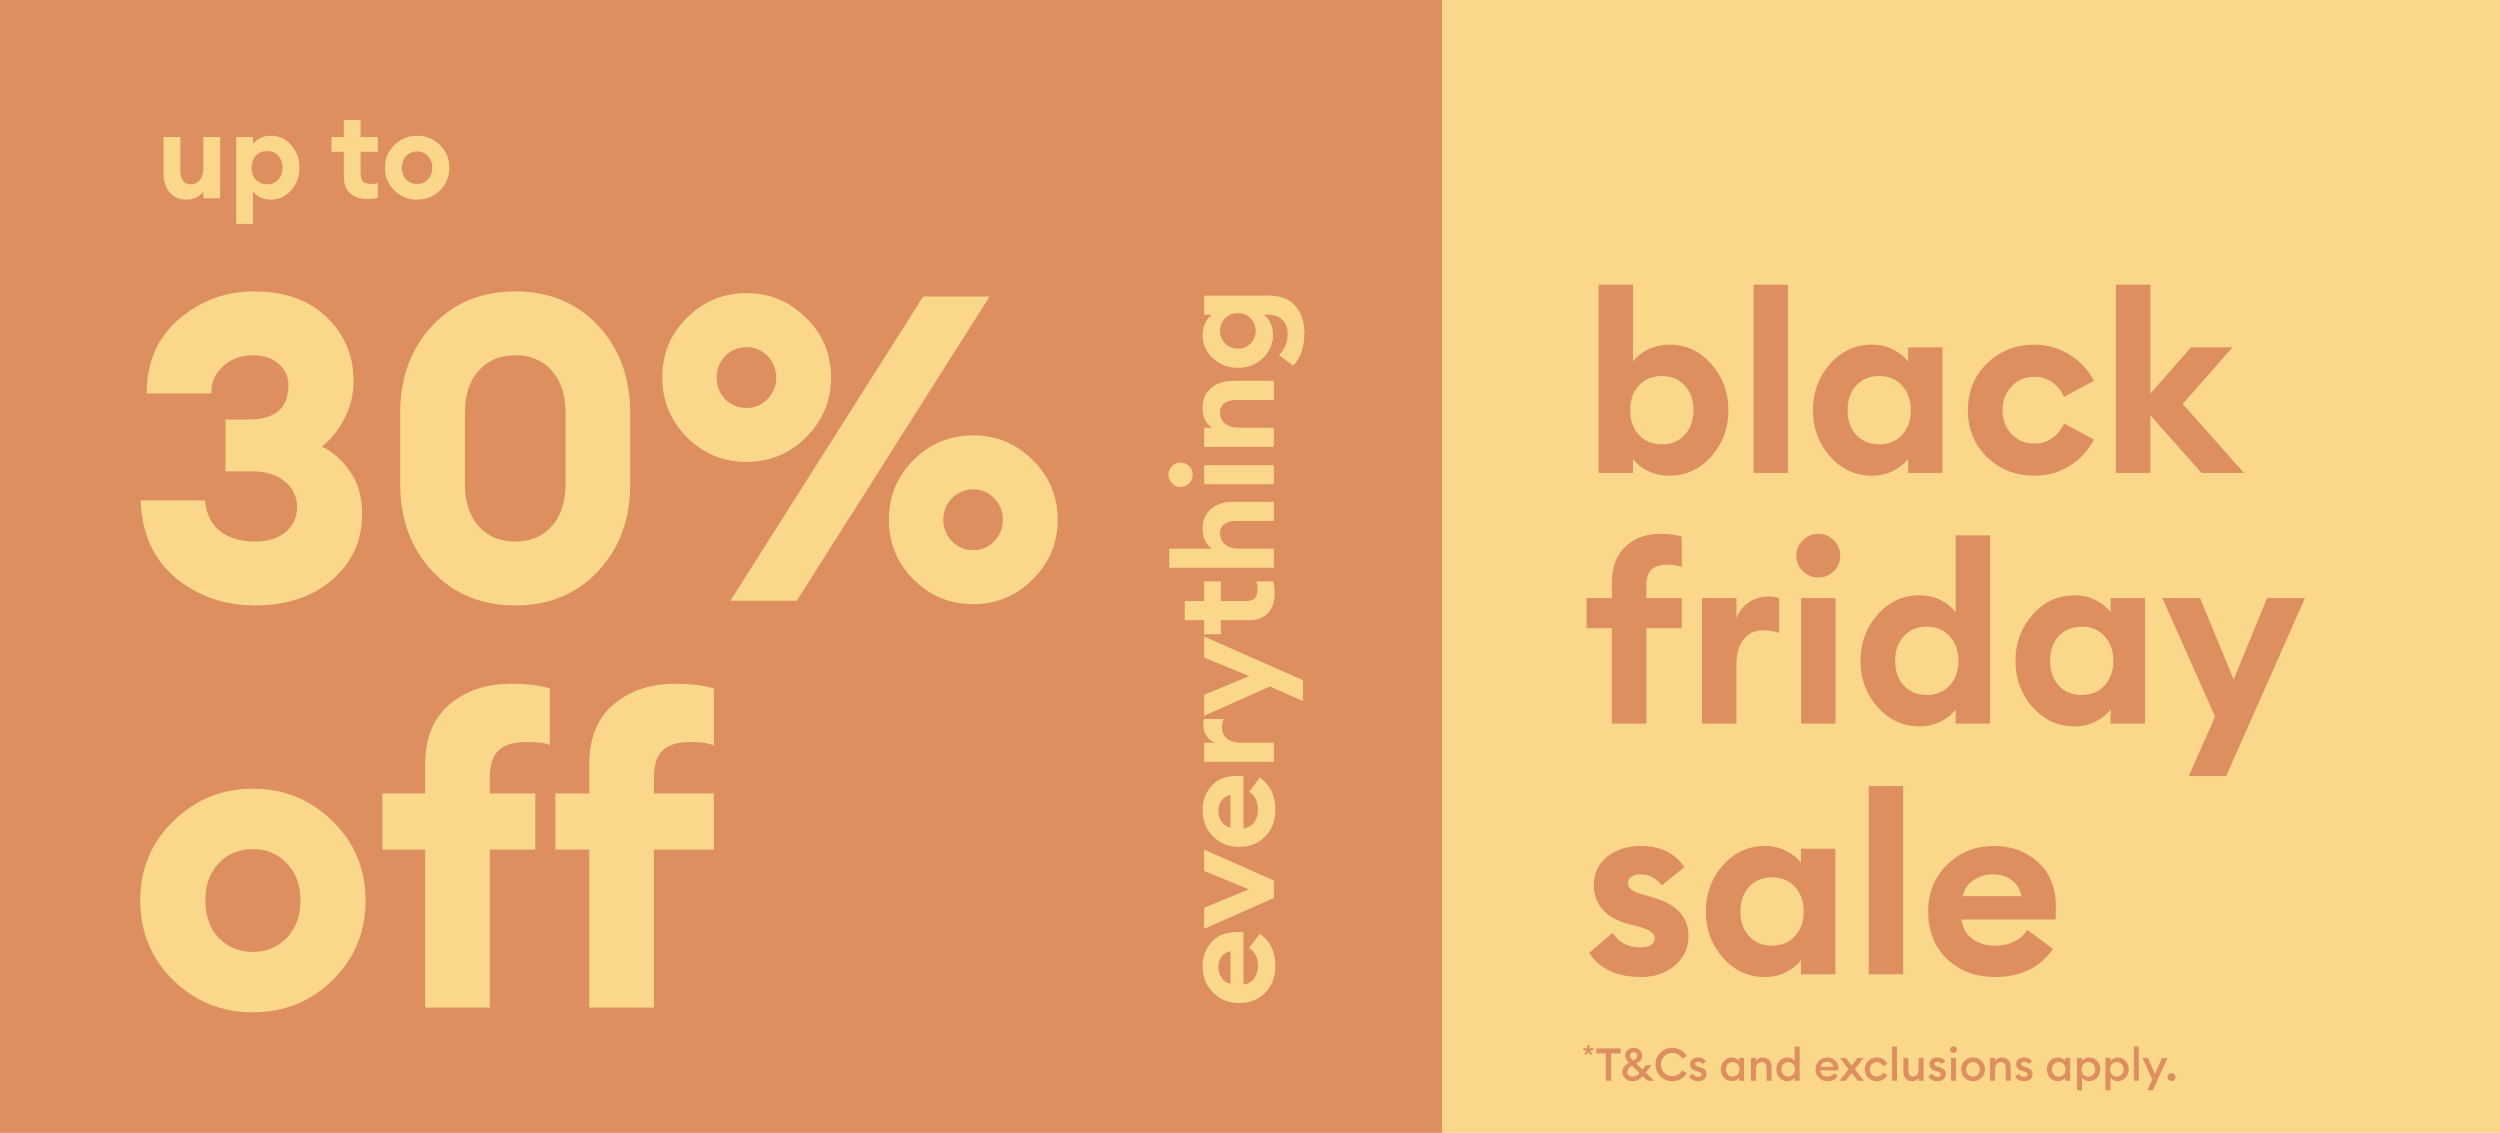 <svg xmlns="http://www.w3.org/2000/svg" fill="none" viewBox="0 0 768 348" height="348" width="768">
<rect fill="#FBD78B" height="348" width="768"></rect>
<rect fill="#DE8F60" height="348" width="443"></rect>
<path fill="#FBD78B" d="M78.348 185.986C68.961 185.986 60.845 183.179 54.002 177.564C47.159 171.861 43.562 163.921 43.211 153.744H62.951C63.39 157.956 64.969 161.114 67.689 163.22C70.408 165.325 73.962 166.378 78.348 166.378C82.208 166.378 85.279 165.457 87.56 163.614C89.929 161.684 91.157 159.184 91.245 156.113C91.332 152.779 90.104 150.06 87.56 147.954C85.016 145.848 81.638 144.796 77.427 144.796H69.268V128.872H76.374C84.358 128.872 88.437 125.494 88.613 118.739C88.701 115.932 87.736 113.651 85.718 111.896C83.7 110.054 81.112 109.132 77.953 109.132C74.093 109.132 70.935 110.273 68.478 112.554C66.022 114.835 64.837 117.599 64.925 120.845H45.054C45.054 111.37 48.343 103.781 54.923 98.078C61.591 92.375 69.268 89.524 77.953 89.524C87.516 89.524 95.017 92.2 100.457 97.552C105.896 102.816 108.616 109.308 108.616 117.028C108.616 121.239 107.651 125.144 105.721 128.741C103.878 132.25 101.597 135.057 98.877 137.163C102.387 138.918 105.326 141.55 107.695 145.059C110.063 148.568 111.248 152.823 111.248 157.824C111.248 166.071 108.177 172.826 102.036 178.09C95.982 183.354 88.086 185.986 78.348 185.986ZM158.34 185.986C147.9 185.986 139.389 182.477 132.81 175.458C126.23 168.44 122.94 159.491 122.94 148.612V126.898C122.94 116.019 126.23 107.071 132.81 100.052C139.389 93.033 147.9 89.524 158.34 89.524C168.692 89.524 177.158 93.033 183.738 100.052C190.318 107.071 193.608 116.019 193.608 126.898V148.612C193.608 159.491 190.318 168.44 183.738 175.458C177.158 182.477 168.692 185.986 158.34 185.986ZM158.34 166.378C162.99 166.378 166.718 164.799 169.526 161.64C172.333 158.482 173.737 154.139 173.737 148.612V126.898C173.737 121.371 172.333 117.028 169.526 113.87C166.718 110.712 162.99 109.132 158.34 109.132C153.602 109.132 149.83 110.712 147.022 113.87C144.215 117.028 142.811 121.371 142.811 126.898V148.612C142.811 154.139 144.215 158.482 147.022 161.64C149.83 164.799 153.602 166.378 158.34 166.378ZM244.776 184.539H224.378L283.597 91.103H303.995L244.776 184.539ZM298.994 185.591C291.8 185.591 285.659 183.047 280.571 177.959C275.57 172.87 273.069 166.773 273.069 159.666C273.069 152.472 275.57 146.375 280.571 141.374C285.659 136.286 291.8 133.741 298.994 133.741C306.101 133.741 312.198 136.286 317.287 141.374C322.375 146.375 324.919 152.472 324.919 159.666C324.919 166.773 322.375 172.87 317.287 177.959C312.198 183.047 306.101 185.591 298.994 185.591ZM292.414 166.246C294.257 168.089 296.45 169.01 298.994 169.01C301.539 169.01 303.688 168.089 305.443 166.246C307.197 164.404 308.075 162.211 308.075 159.666C308.075 157.122 307.197 154.929 305.443 153.086C303.688 151.244 301.539 150.323 298.994 150.323C296.45 150.323 294.257 151.244 292.414 153.086C290.66 154.929 289.782 157.122 289.782 159.666C289.782 162.211 290.66 164.404 292.414 166.246ZM229.379 141.901C222.184 141.901 216.043 139.356 210.955 134.268C205.954 129.179 203.454 123.082 203.454 115.976C203.454 108.781 205.954 102.684 210.955 97.683C216.043 92.595 222.184 90.05 229.379 90.05C236.485 90.05 242.582 92.595 247.671 97.683C252.759 102.684 255.304 108.781 255.304 115.976C255.304 123.082 252.759 129.179 247.671 134.268C242.582 139.356 236.485 141.901 229.379 141.901ZM229.379 125.319C231.923 125.319 234.072 124.398 235.827 122.555C237.582 120.713 238.459 118.52 238.459 115.976C238.459 113.431 237.582 111.238 235.827 109.396C234.072 107.553 231.923 106.632 229.379 106.632C226.747 106.632 224.553 107.553 222.799 109.396C221.044 111.15 220.167 113.344 220.167 115.976C220.167 118.607 221.044 120.845 222.799 122.687C224.553 124.442 226.747 125.319 229.379 125.319ZM102.168 301.116C95.412 307.696 87.253 310.986 77.69 310.986C68.127 310.986 59.968 307.696 53.213 301.116C46.457 294.449 43.08 286.289 43.08 276.639C43.08 266.988 46.457 258.873 53.213 252.293C59.968 245.625 68.127 242.291 77.69 242.291C87.253 242.291 95.412 245.625 102.168 252.293C108.923 258.873 112.301 266.988 112.301 276.639C112.301 286.289 108.923 294.449 102.168 301.116ZM67.162 288.088C69.97 290.983 73.479 292.431 77.69 292.431C81.901 292.431 85.367 290.983 88.086 288.088C90.894 285.193 92.298 281.376 92.298 276.639C92.298 271.901 90.894 268.085 88.086 265.19C85.367 262.295 81.901 260.847 77.69 260.847C73.479 260.847 69.97 262.295 67.162 265.19C64.442 268.085 63.083 271.901 63.083 276.639C63.083 281.376 64.442 285.193 67.162 288.088ZM130.609 309.539V260.979H117.449V243.739H130.609V234.922C130.609 226.851 133.066 220.709 137.979 216.498C142.98 212.199 149.34 210.05 157.061 210.05C161.798 210.05 165.746 210.532 168.905 211.497V229C168.203 228.298 165.834 227.947 161.798 227.947C157.763 227.947 154.867 228.825 153.113 230.579C151.358 232.246 150.481 235.054 150.481 239.002V243.739H164.43V260.979H150.481V309.539H130.609ZM181.012 309.539V260.979H170.615V243.739H181.012V234.922C181.012 226.851 183.468 220.709 188.381 216.498C193.382 212.199 199.743 210.05 207.463 210.05C212.201 210.05 216.149 210.532 219.307 211.497V229C217.728 228.298 215.315 227.947 212.069 227.947C208.121 227.947 205.27 228.825 203.515 230.579C201.761 232.246 200.883 235.054 200.883 239.002V243.739H219.307V260.979H200.883V309.539H181.012Z"></path>
<path fill="#FBD78B" d="M57.311 61.328C55.081 61.328 53.338 60.576 52.085 59.072C50.857 57.568 50.243 55.551 50.243 53.019L50.243 42.115H55.394L55.394 52.154C55.394 55.137 56.459 56.628 58.59 56.628C59.793 56.628 60.733 56.177 61.41 55.275C62.111 54.373 62.462 53.044 62.462 51.289V42.115H67.613V60.915H62.462V58.772C61.309 60.476 59.592 61.328 57.311 61.328ZM77.723 68.772H72.572V42.115H77.723V44.221C78.199 43.544 78.926 42.955 79.904 42.454C80.881 41.953 81.972 41.702 83.175 41.702C85.656 41.702 87.749 42.667 89.454 44.597C91.158 46.527 92.01 48.833 92.01 51.515C92.01 54.197 91.158 56.503 89.454 58.433C87.749 60.363 85.656 61.328 83.175 61.328C81.972 61.328 80.881 61.078 79.904 60.576C78.926 60.075 78.199 59.486 77.723 58.809V68.772ZM78.588 55.2C79.465 56.152 80.618 56.628 82.047 56.628C83.475 56.628 84.616 56.152 85.468 55.2C86.345 54.247 86.784 53.019 86.784 51.515C86.784 50.011 86.345 48.783 85.468 47.83C84.616 46.878 83.475 46.402 82.047 46.402C80.618 46.402 79.465 46.878 78.588 47.83C77.735 48.783 77.309 50.011 77.309 51.515C77.309 53.019 77.735 54.247 78.588 55.2ZM112.807 61.14C110.701 61.14 108.972 60.564 107.618 59.411C106.29 58.233 105.625 56.541 105.625 54.335V46.627L101.828 46.627L101.828 42.115L105.625 42.115V36.889L110.776 36.889V42.115H116.078V46.627H110.776V53.32C110.776 54.473 111.027 55.3 111.528 55.801C112.03 56.278 112.844 56.516 113.972 56.516C114.774 56.516 115.476 56.403 116.078 56.177V60.727C115.175 61.002 114.085 61.14 112.807 61.14ZM135.137 58.508C133.207 60.388 130.876 61.328 128.144 61.328C125.411 61.328 123.08 60.388 121.15 58.508C119.22 56.603 118.255 54.272 118.255 51.515C118.255 48.783 119.22 46.464 121.15 44.559C123.08 42.654 125.411 41.702 128.144 41.702C130.876 41.702 133.207 42.654 135.137 44.559C137.067 46.464 138.032 48.783 138.032 51.515C138.032 54.272 137.067 56.603 135.137 58.508ZM128.144 56.516C129.472 56.516 130.575 56.052 131.452 55.124C132.355 54.172 132.806 52.969 132.806 51.515C132.806 50.061 132.355 48.871 131.452 47.943C130.575 46.991 129.472 46.514 128.144 46.514C126.79 46.514 125.662 46.991 124.76 47.943C123.882 48.871 123.444 50.061 123.444 51.515C123.444 52.969 123.882 54.172 124.76 55.124C125.662 56.052 126.79 56.516 128.144 56.516Z"></path>
<path fill="#FBD78B" d="M391.796 296.782C391.796 300.037 390.768 302.75 388.712 304.92C386.656 307.062 383.957 308.133 380.616 308.133C377.418 308.133 374.763 307.062 372.649 304.92C370.508 302.779 369.437 300.094 369.437 296.868C369.437 293.898 370.365 291.399 372.221 289.372C374.049 287.344 376.633 286.331 379.974 286.331C380.916 286.331 381.587 286.359 381.987 286.416L381.987 302.436C383.386 302.265 384.486 301.651 385.285 300.594C386.056 299.509 386.442 298.224 386.442 296.739C386.442 294.226 385.542 292.384 383.743 291.214L386.999 286.845C390.197 289.043 391.796 292.356 391.796 296.782ZM378.004 302.222L378.004 292.199C376.776 292.456 375.848 293.041 375.219 293.955C374.591 294.84 374.277 295.868 374.277 297.039C374.277 298.238 374.591 299.338 375.219 300.337C375.848 301.337 376.776 301.965 378.004 302.222ZM391.325 275.861L369.908 285.327L369.908 278.859L383.615 273.205L369.908 267.551L369.908 260.998L391.325 270.507L391.325 275.861ZM391.796 248.804C391.796 252.059 390.768 254.772 388.712 256.942C386.656 259.084 383.957 260.155 380.616 260.155C377.418 260.155 374.763 259.084 372.649 256.942C370.508 254.8 369.437 252.116 369.437 248.889C369.437 245.92 370.365 243.421 372.221 241.394C374.049 239.366 376.633 238.352 379.974 238.352C380.916 238.352 381.587 238.381 381.987 238.438L381.987 254.458C383.386 254.286 384.486 253.672 385.285 252.616C386.056 251.531 386.442 250.246 386.442 248.761C386.442 246.248 385.542 244.406 383.743 243.235L386.999 238.866C390.197 241.065 391.796 244.378 391.796 248.804ZM378.004 254.244L378.004 244.221C376.776 244.478 375.848 245.063 375.219 245.977C374.591 246.862 374.277 247.89 374.277 249.061C374.277 250.26 374.591 251.359 375.219 252.359C375.848 253.358 376.776 253.987 378.004 254.244ZM391.325 234.021L369.908 234.021L369.908 228.153L373.335 228.153C372.278 227.782 371.407 227.111 370.722 226.14C370.008 225.14 369.651 224.041 369.651 222.841C369.651 222.099 369.737 221.442 369.908 220.871L375.862 220.871C375.548 221.813 375.391 222.699 375.391 223.527C375.391 224.926 375.905 226.054 376.933 226.911C377.932 227.739 379.317 228.153 381.088 228.153L391.325 228.153L391.325 234.021ZM400.277 208.984L400.277 215.366L390.125 210.868L369.908 219.863L369.908 213.438L383.786 207.699L369.908 202.002L369.908 195.534L400.277 208.984ZM391.582 182.328C391.582 184.727 390.925 186.697 389.611 188.239C388.269 189.752 386.342 190.509 383.829 190.509L375.048 190.509L375.048 194.835L369.908 194.835L369.908 190.509L363.954 190.509L363.954 184.641L369.908 184.641L369.908 178.601L375.048 178.601L375.048 184.641L382.672 184.641C383.986 184.641 384.928 184.355 385.499 183.784C386.042 183.213 386.313 182.285 386.313 181C386.313 180.086 386.185 179.287 385.928 178.601L391.111 178.601C391.425 179.629 391.582 180.872 391.582 182.328ZM391.325 168.546L391.325 174.414L359.2 174.414L359.2 168.546L372.35 168.546C370.408 167.233 369.437 165.191 369.437 162.421C369.437 159.851 370.294 157.838 372.007 156.381C373.692 154.897 375.948 154.154 378.775 154.154L391.325 154.154L391.325 160.022L379.76 160.022C378.189 160.022 376.976 160.351 376.119 161.007C375.234 161.664 374.791 162.592 374.791 163.792C374.791 165.219 375.305 166.376 376.333 167.261C377.361 168.118 378.875 168.546 380.873 168.546L391.325 168.546ZM366.396 145.86C366.396 146.86 366.039 147.731 365.325 148.473C364.583 149.215 363.697 149.587 362.669 149.587C361.641 149.587 360.77 149.215 360.056 148.473C359.314 147.731 358.943 146.86 358.943 145.86C358.943 144.804 359.314 143.918 360.056 143.205C360.77 142.462 361.641 142.091 362.669 142.091C363.697 142.091 364.583 142.462 365.325 143.205C366.039 143.918 366.396 144.804 366.396 145.86ZM391.325 148.773L369.908 148.773L369.908 142.905L391.325 142.905L391.325 148.773ZM391.325 137.27L369.908 137.27L369.908 131.402L372.35 131.402C370.408 130.088 369.437 128.046 369.437 125.277C369.437 122.707 370.294 120.693 372.007 119.237C373.692 117.752 375.948 117.01 378.775 117.01L391.325 117.01L391.325 122.878L379.76 122.878C378.189 122.878 376.976 123.206 376.119 123.863C375.234 124.52 374.791 125.448 374.791 126.647C374.791 128.075 375.305 129.231 376.333 130.117C377.361 130.973 378.875 131.402 380.873 131.402L391.325 131.402L391.325 137.27ZM384.214 105.503C385.242 104.447 385.756 103.162 385.756 101.648C385.756 100.135 385.242 98.85 384.214 97.793C383.186 96.737 381.873 96.209 380.274 96.209C378.675 96.209 377.361 96.737 376.333 97.793C375.305 98.85 374.791 100.135 374.791 101.648C374.791 103.162 375.305 104.447 376.333 105.503C377.361 106.56 378.675 107.088 380.274 107.088C381.873 107.088 383.186 106.56 384.214 105.503ZM400.705 102.334C400.705 106.617 399.563 109.944 397.279 112.314L392.91 109.101C394.68 107.302 395.565 105.075 395.565 102.419C395.565 100.706 395.023 99.321 393.938 98.264C392.852 97.208 391.439 96.68 389.697 96.68L388.241 96.68C389.069 97.279 389.754 98.136 390.297 99.25C390.811 100.363 391.068 101.577 391.068 102.89C391.068 105.689 390.025 108.073 387.941 110.044C385.828 112.014 383.272 112.999 380.274 112.999C377.247 112.999 374.691 112.014 372.607 110.044C370.493 108.073 369.437 105.689 369.437 102.89C369.437 101.548 369.708 100.335 370.251 99.25C370.765 98.136 371.45 97.279 372.307 96.68L369.908 96.68L369.908 90.811L389.654 90.811C393.338 90.811 396.093 91.868 397.921 93.981C399.777 96.094 400.705 98.879 400.705 102.334Z"></path>
<path fill="#DE8F60" d="M512.839 146.141C510.371 146.141 508.135 145.627 506.13 144.599C504.124 143.571 502.633 142.362 501.656 140.974V145.293H491.09V87.449H501.656V111.05C502.633 109.661 504.124 108.453 506.13 107.425C508.135 106.396 510.371 105.882 512.839 105.882C517.93 105.882 522.223 107.862 525.719 111.821C529.216 115.78 530.964 120.51 530.964 126.012C530.964 131.513 529.216 136.244 525.719 140.203C522.223 144.162 517.93 146.141 512.839 146.141ZM503.43 133.57C505.23 135.524 507.595 136.501 510.526 136.501C513.456 136.501 515.796 135.524 517.544 133.57C519.344 131.616 520.243 129.097 520.243 126.012C520.243 122.927 519.344 120.407 517.544 118.454C515.796 116.5 513.456 115.523 510.526 115.523C507.595 115.523 505.23 116.5 503.43 118.454C501.682 120.407 500.808 122.927 500.808 126.012C500.808 129.097 501.682 131.616 503.43 133.57ZM538.691 145.293V87.449H549.257V145.293H538.691ZM575.059 146.141C569.969 146.141 565.676 144.162 562.179 140.203C558.683 136.244 556.935 131.513 556.935 126.012C556.935 120.51 558.683 115.78 562.179 111.821C565.676 107.862 569.969 105.882 575.059 105.882C577.527 105.882 579.738 106.396 581.692 107.425C583.646 108.453 585.137 109.661 586.165 111.05V106.731H596.731V145.293H586.165V140.974C585.137 142.362 583.646 143.571 581.692 144.599C579.738 145.627 577.527 146.141 575.059 146.141ZM570.2 133.57C572 135.524 574.365 136.501 577.296 136.501C580.226 136.501 582.566 135.524 584.314 133.57C586.114 131.616 587.013 129.097 587.013 126.012C587.013 122.927 586.114 120.407 584.314 118.454C582.566 116.5 580.226 115.523 577.296 115.523C574.365 115.523 572 116.5 570.2 118.454C568.452 120.407 567.578 122.927 567.578 126.012C567.578 129.097 568.452 131.616 570.2 133.57ZM624.973 146.141C619.215 146.141 614.356 144.239 610.397 140.434C606.489 136.578 604.535 131.77 604.535 126.012C604.535 120.253 606.489 115.471 610.397 111.667C614.356 107.81 619.215 105.882 624.973 105.882C628.932 105.882 632.531 106.911 635.771 108.967C639.061 110.972 641.555 113.646 643.252 116.988L634.074 121.924C633.251 120.073 632.043 118.582 630.449 117.451C628.907 116.32 627.081 115.754 624.973 115.754C622.197 115.754 619.857 116.731 617.955 118.685C616.104 120.639 615.178 123.081 615.178 126.012C615.178 128.943 616.104 131.385 617.955 133.339C619.857 135.292 622.197 136.269 624.973 136.269C627.081 136.269 628.907 135.704 630.449 134.573C632.043 133.441 633.251 131.95 634.074 130.099L643.252 135.035C641.555 138.377 639.061 141.077 635.771 143.133C632.531 145.139 628.932 146.141 624.973 146.141ZM676.309 145.293L660.575 127.554V145.293H650.009V87.449H660.575V120.922L673.07 106.731H685.795L670.524 124.084L689.343 145.293H676.309ZM495.178 222.293V192.986H487.388V183.731H495.178V178.718C495.178 174.141 496.566 170.542 499.343 167.92C502.119 165.298 505.641 163.987 509.909 163.987C512.531 163.987 514.768 164.269 516.619 164.835V174.167C515.385 173.704 513.945 173.473 512.3 173.473C509.986 173.473 508.315 173.987 507.286 175.016C506.258 175.992 505.744 177.663 505.744 180.029V183.731H516.619V192.986H505.744V222.293H495.178ZM522.874 222.293V183.731H533.44V189.901C534.109 187.998 535.317 186.43 537.065 185.196C538.865 183.911 540.844 183.268 543.004 183.268C544.34 183.268 545.523 183.422 546.551 183.731V194.451C544.855 193.885 543.261 193.603 541.77 193.603C539.25 193.603 537.219 194.528 535.677 196.379C534.186 198.179 533.44 200.672 533.44 203.86V222.293H522.874ZM558.547 177.406C556.747 177.406 555.179 176.764 553.842 175.478C552.505 174.141 551.837 172.548 551.837 170.697C551.837 168.846 552.505 167.277 553.842 165.992C555.179 164.655 556.747 163.987 558.547 163.987C560.449 163.987 562.043 164.655 563.328 165.992C564.665 167.277 565.334 168.846 565.334 170.697C565.334 172.548 564.665 174.141 563.328 175.478C562.043 176.764 560.449 177.406 558.547 177.406ZM553.302 222.293V183.731H563.868V222.293H553.302ZM589.671 223.141C584.58 223.141 580.287 221.162 576.791 217.203C573.295 213.244 571.546 208.513 571.546 203.012C571.546 197.51 573.295 192.78 576.791 188.821C580.287 184.862 584.58 182.882 589.671 182.882C592.139 182.882 594.35 183.396 596.303 184.425C598.257 185.453 599.748 186.661 600.777 188.05V164.449H611.343V222.293H600.777V217.974C599.748 219.362 598.257 220.571 596.303 221.599C594.35 222.627 592.139 223.141 589.671 223.141ZM584.812 210.57C586.611 212.524 588.977 213.501 591.907 213.501C594.838 213.501 597.177 212.524 598.926 210.57C600.725 208.616 601.625 206.097 601.625 203.012C601.625 199.927 600.725 197.407 598.926 195.454C597.177 193.5 594.838 192.523 591.907 192.523C588.977 192.523 586.611 193.5 584.812 195.454C583.064 197.407 582.19 199.927 582.19 203.012C582.19 206.097 583.064 208.616 584.812 210.57ZM637.271 223.141C632.181 223.141 627.888 221.162 624.391 217.203C620.895 213.244 619.147 208.513 619.147 203.012C619.147 197.51 620.895 192.78 624.391 188.821C627.888 184.862 632.181 182.882 637.271 182.882C639.739 182.882 641.95 183.396 643.904 184.425C645.858 185.453 647.349 186.661 648.377 188.05V183.731H658.943V222.293H648.377V217.974C647.349 219.362 645.858 220.571 643.904 221.599C641.95 222.627 639.739 223.141 637.271 223.141ZM632.412 210.57C634.212 212.524 636.577 213.501 639.508 213.501C642.438 213.501 644.778 212.524 646.526 210.57C648.326 208.616 649.225 206.097 649.225 203.012C649.225 199.927 648.326 197.407 646.526 195.454C644.778 193.5 642.438 192.523 639.508 192.523C636.577 192.523 634.212 193.5 632.412 195.454C630.664 197.407 629.79 199.927 629.79 203.012C629.79 206.097 630.664 208.616 632.412 210.57ZM683.869 238.412H672.377L680.475 220.133L664.279 183.731H675.848L686.183 208.719L696.44 183.731L708.086 183.731L683.869 238.412ZM504.047 300.141C496.746 300.141 491.45 297.673 488.159 292.737L495.409 286.567C497.26 289.55 500.14 291.041 504.047 291.041C505.23 291.041 506.232 290.809 507.055 290.347C507.878 289.884 508.289 289.19 508.289 288.264C508.289 287.441 507.929 286.773 507.209 286.259C506.541 285.693 505.178 285.128 503.122 284.562L500.268 283.868C496.72 282.943 494.021 281.4 492.17 279.241C490.37 277.081 489.522 274.51 489.625 271.528C489.728 268.032 491.116 265.23 493.79 263.121C496.515 260.962 499.96 259.882 504.124 259.882C510.037 259.882 514.485 262.042 517.467 266.361L510.526 271.991C508.726 269.729 506.541 268.597 503.97 268.597C502.942 268.597 502.042 268.829 501.271 269.291C500.499 269.754 500.114 270.397 500.114 271.22C500.114 272.762 501.374 273.868 503.893 274.536L507.518 275.616C514.973 277.621 518.701 281.606 518.701 287.57C518.701 291.221 517.313 294.228 514.536 296.594C511.76 298.959 508.263 300.141 504.047 300.141ZM542.146 300.141C537.055 300.141 532.762 298.162 529.266 294.203C525.769 290.244 524.021 285.513 524.021 280.012C524.021 274.51 525.769 269.78 529.266 265.821C532.762 261.862 537.055 259.882 542.146 259.882C544.614 259.882 546.824 260.396 548.778 261.425C550.732 262.453 552.223 263.661 553.252 265.05V260.731H563.818V299.293H553.252V294.974C552.223 296.362 550.732 297.571 548.778 298.599C546.824 299.627 544.614 300.141 542.146 300.141ZM537.287 287.57C539.086 289.524 541.451 290.501 544.382 290.501C547.313 290.501 549.652 289.524 551.401 287.57C553.2 285.616 554.1 283.097 554.1 280.012C554.1 276.927 553.2 274.407 551.401 272.454C549.652 270.5 547.313 269.523 544.382 269.523C541.451 269.523 539.086 270.5 537.287 272.454C535.539 274.407 534.664 276.927 534.664 280.012C534.664 283.097 535.539 285.616 537.287 287.57ZM574.09 299.293V241.449L584.656 241.449V299.293H574.09ZM612.772 300.141C606.91 300.141 602.026 298.29 598.118 294.588C594.262 290.886 592.334 286.028 592.334 280.012C592.334 274.253 594.262 269.471 598.118 265.667C601.974 261.81 606.808 259.882 612.618 259.882C617.965 259.882 622.464 261.553 626.114 264.895C629.765 268.186 631.59 272.839 631.59 278.855C631.59 280.552 631.539 281.76 631.436 282.48H602.591C602.9 284.999 604.005 286.979 605.908 288.418C607.862 289.807 610.175 290.501 612.849 290.501C617.374 290.501 620.69 288.881 622.798 285.642L630.665 291.503C626.706 297.262 620.741 300.141 612.772 300.141ZM602.977 275.307H621.024C620.562 273.096 619.507 271.425 617.862 270.294C616.268 269.163 614.417 268.597 612.309 268.597C610.15 268.597 608.17 269.163 606.371 270.294C604.571 271.425 603.44 273.096 602.977 275.307Z"></path>
<path fill="#DE8F60" d="M487.26 324.144L486.722 323.758L487.403 322.825L486.302 322.456L486.496 321.809L487.613 322.17V321.036H488.285V322.17L489.402 321.809L489.604 322.456L488.495 322.817L489.184 323.758L488.646 324.144L487.957 323.212L487.26 324.144ZM493.307 332V323.628H490.423V322.06H497.843V323.628H494.945V332H493.307ZM501.559 332.14C500.597 332.14 499.827 331.865 499.249 331.314C498.679 330.763 498.395 330.073 498.395 329.242C498.395 328.607 498.567 328.075 498.913 327.646C499.267 327.217 499.753 326.815 500.369 326.442C499.613 325.686 499.235 324.958 499.235 324.258C499.235 323.595 499.487 323.035 499.991 322.578C500.504 322.121 501.139 321.892 501.895 321.892C502.66 321.892 503.285 322.125 503.771 322.592C504.256 323.059 504.499 323.619 504.499 324.272C504.499 324.832 504.335 325.303 504.009 325.686C503.682 326.059 503.239 326.395 502.679 326.694L504.569 328.542L505.633 327.212H507.453L505.577 329.508L508.153 332H506.123L504.667 330.586C504.153 331.127 503.654 331.524 503.169 331.776C502.693 332.019 502.156 332.14 501.559 332.14ZM501.573 330.768C502.273 330.768 502.973 330.39 503.673 329.634L501.377 327.408C500.406 327.931 499.921 328.551 499.921 329.27C499.921 329.746 500.084 330.115 500.411 330.376C500.737 330.637 501.125 330.768 501.573 330.768ZM500.719 324.272C500.719 324.356 500.723 324.435 500.733 324.51C500.751 324.585 500.779 324.664 500.817 324.748C500.863 324.823 500.901 324.888 500.929 324.944C500.957 324.991 501.008 325.056 501.083 325.14C501.167 325.224 501.227 325.289 501.265 325.336C501.311 325.373 501.386 325.448 501.489 325.56C501.601 325.663 501.68 325.737 501.727 325.784L501.769 325.756C502.179 325.541 502.483 325.336 502.679 325.14C502.875 324.935 502.973 324.673 502.973 324.356C502.973 324.02 502.87 323.745 502.665 323.53C502.459 323.315 502.193 323.208 501.867 323.208C501.549 323.208 501.279 323.306 501.055 323.502C500.831 323.698 500.719 323.955 500.719 324.272ZM513.711 332.168C512.283 332.168 511.069 331.673 510.071 330.684C509.072 329.685 508.573 328.467 508.573 327.03C508.573 325.593 509.072 324.379 510.071 323.39C511.069 322.391 512.283 321.892 513.711 321.892C514.672 321.892 515.545 322.121 516.329 322.578C517.113 323.026 517.733 323.637 518.191 324.412L516.777 325.224C516.058 324.057 515.036 323.474 513.711 323.474C512.731 323.474 511.905 323.819 511.233 324.51C510.561 325.201 510.225 326.041 510.225 327.03C510.225 328.019 510.561 328.859 511.233 329.55C511.905 330.241 512.731 330.586 513.711 330.586C515.036 330.586 516.058 330.003 516.777 328.836L518.191 329.648C517.733 330.423 517.113 331.039 516.329 331.496C515.545 331.944 514.672 332.168 513.711 332.168ZM521.719 332.14C521.075 332.14 520.506 332.019 520.011 331.776C519.517 331.524 519.148 331.151 518.905 330.656L520.039 329.844C520.179 330.143 520.403 330.381 520.711 330.558C521.019 330.726 521.355 330.81 521.719 330.81C522.009 330.81 522.247 330.745 522.433 330.614C522.629 330.483 522.727 330.301 522.727 330.068C522.727 329.863 522.648 329.695 522.489 329.564C522.34 329.433 522.06 329.303 521.649 329.172L521.033 329.004C519.792 328.668 519.181 327.954 519.199 326.862C519.199 326.255 519.437 325.77 519.913 325.406C520.389 325.042 520.987 324.86 521.705 324.86C522.788 324.86 523.577 325.257 524.071 326.05L523.007 326.862C522.653 326.386 522.209 326.148 521.677 326.148C521.425 326.148 521.206 326.209 521.019 326.33C520.833 326.442 520.739 326.601 520.739 326.806C520.739 326.993 520.8 327.151 520.921 327.282C521.043 327.413 521.262 327.529 521.579 327.632L522.293 327.842C522.947 328.038 523.437 328.304 523.763 328.64C524.09 328.967 524.253 329.41 524.253 329.97C524.253 330.633 524.015 331.16 523.539 331.552C523.063 331.944 522.457 332.14 521.719 332.14ZM532.016 332.14C531.064 332.14 530.261 331.785 529.608 331.076C528.964 330.367 528.642 329.508 528.642 328.5C528.642 327.492 528.964 326.633 529.608 325.924C530.261 325.215 531.064 324.86 532.016 324.86C532.492 324.86 532.93 324.967 533.332 325.182C533.733 325.387 534.041 325.639 534.256 325.938V325H535.796V332H534.256V331.062C534.041 331.361 533.733 331.617 533.332 331.832C532.93 332.037 532.492 332.14 532.016 332.14ZM530.798 330.096C531.19 330.525 531.689 330.74 532.296 330.74C532.902 330.74 533.402 330.525 533.794 330.096C534.186 329.667 534.382 329.135 534.382 328.5C534.382 327.865 534.186 327.333 533.794 326.904C533.402 326.475 532.902 326.26 532.296 326.26C531.689 326.26 531.19 326.475 530.798 326.904C530.406 327.333 530.21 327.865 530.21 328.5C530.21 329.135 530.406 329.667 530.798 330.096ZM537.882 332V325H539.422V325.952C539.861 325.224 540.57 324.86 541.55 324.86C542.362 324.86 543.011 325.126 543.496 325.658C543.981 326.19 544.224 326.899 544.224 327.786V332H542.684V328.038C542.684 327.478 542.553 327.044 542.292 326.736C542.031 326.419 541.676 326.26 541.228 326.26C540.696 326.26 540.262 326.461 539.926 326.862C539.59 327.263 539.422 327.828 539.422 328.556V332H537.882ZM549.065 332.14C548.113 332.14 547.31 331.785 546.657 331.076C546.013 330.367 545.691 329.508 545.691 328.5C545.691 327.492 546.013 326.633 546.657 325.924C547.31 325.215 548.113 324.86 549.065 324.86C549.541 324.86 549.979 324.967 550.381 325.182C550.782 325.387 551.09 325.639 551.305 325.938V321.5H552.845V332H551.305V331.062C551.09 331.361 550.782 331.617 550.381 331.832C549.979 332.037 549.541 332.14 549.065 332.14ZM547.847 330.096C548.239 330.525 548.738 330.74 549.345 330.74C549.951 330.74 550.451 330.525 550.843 330.096C551.235 329.667 551.431 329.135 551.431 328.5C551.431 327.865 551.235 327.333 550.843 326.904C550.451 326.475 549.951 326.26 549.345 326.26C548.738 326.26 548.239 326.475 547.847 326.904C547.455 327.333 547.259 327.865 547.259 328.5C547.259 329.135 547.455 329.667 547.847 330.096ZM561.39 332.14C560.326 332.14 559.449 331.799 558.758 331.118C558.077 330.437 557.736 329.564 557.736 328.5C557.736 327.464 558.081 326.601 558.772 325.91C559.463 325.21 560.335 324.86 561.39 324.86C562.361 324.86 563.163 325.168 563.798 325.784C564.442 326.4 564.764 327.249 564.764 328.332C564.764 328.519 564.759 328.687 564.75 328.836H559.248C559.285 329.405 559.505 329.867 559.906 330.222C560.307 330.567 560.807 330.74 561.404 330.74C562.3 330.74 562.967 330.385 563.406 329.676L564.582 330.516C563.91 331.599 562.846 332.14 561.39 332.14ZM559.318 327.716H563.21C563.126 327.231 562.907 326.853 562.552 326.582C562.207 326.302 561.801 326.162 561.334 326.162C560.849 326.162 560.415 326.297 560.032 326.568C559.659 326.839 559.421 327.221 559.318 327.716ZM570.736 332L568.846 329.634L566.956 332H565.08L567.866 328.514L565.234 325H567.068L568.832 327.352L570.596 325H572.444L569.812 328.514L572.598 332H570.736ZM576.553 332.14C575.498 332.14 574.616 331.795 573.907 331.104C573.207 330.404 572.857 329.536 572.857 328.5C572.857 327.464 573.207 326.601 573.907 325.91C574.616 325.21 575.498 324.86 576.553 324.86C577.271 324.86 577.915 325.033 578.485 325.378C579.063 325.723 579.507 326.195 579.815 326.792L578.471 327.52C578.293 327.147 578.037 326.848 577.701 326.624C577.365 326.4 576.982 326.288 576.553 326.288C575.937 326.288 575.428 326.503 575.027 326.932C574.625 327.352 574.425 327.875 574.425 328.5C574.425 329.125 574.625 329.653 575.027 330.082C575.428 330.502 575.937 330.712 576.553 330.712C576.982 330.712 577.365 330.6 577.701 330.376C578.037 330.152 578.293 329.853 578.471 329.48L579.815 330.208C579.507 330.805 579.063 331.277 578.485 331.622C577.915 331.967 577.271 332.14 576.553 332.14ZM581.222 332V321.5H582.762V332H581.222ZM587.337 332.14C586.535 332.14 585.9 331.874 585.433 331.342C584.967 330.801 584.733 330.082 584.733 329.186V325H586.273V328.934C586.273 329.494 586.395 329.937 586.637 330.264C586.88 330.581 587.225 330.74 587.673 330.74C588.196 330.74 588.611 330.544 588.919 330.152C589.227 329.751 589.381 329.181 589.381 328.444V325H590.921V332H589.381V331.048C588.971 331.776 588.289 332.14 587.337 332.14ZM595.219 332.14C594.575 332.14 594.006 332.019 593.511 331.776C593.017 331.524 592.648 331.151 592.405 330.656L593.539 329.844C593.679 330.143 593.903 330.381 594.211 330.558C594.519 330.726 594.855 330.81 595.219 330.81C595.509 330.81 595.747 330.745 595.933 330.614C596.129 330.483 596.227 330.301 596.227 330.068C596.227 329.863 596.148 329.695 595.989 329.564C595.84 329.433 595.56 329.303 595.149 329.172L594.533 329.004C593.292 328.668 592.681 327.954 592.699 326.862C592.699 326.255 592.937 325.77 593.413 325.406C593.889 325.042 594.487 324.86 595.205 324.86C596.288 324.86 597.077 325.257 597.571 326.05L596.507 326.862C596.153 326.386 595.709 326.148 595.177 326.148C594.925 326.148 594.706 326.209 594.519 326.33C594.333 326.442 594.239 326.601 594.239 326.806C594.239 326.993 594.3 327.151 594.421 327.282C594.543 327.413 594.762 327.529 595.079 327.632L595.793 327.842C596.447 328.038 596.937 328.304 597.263 328.64C597.59 328.967 597.753 329.41 597.753 329.97C597.753 330.633 597.515 331.16 597.039 331.552C596.563 331.944 595.957 332.14 595.219 332.14ZM600.121 323.474C599.841 323.474 599.598 323.376 599.393 323.18C599.188 322.975 599.085 322.727 599.085 322.438C599.085 322.158 599.188 321.92 599.393 321.724C599.598 321.519 599.841 321.416 600.121 321.416C600.41 321.416 600.653 321.519 600.849 321.724C601.045 321.92 601.143 322.158 601.143 322.438C601.143 322.727 601.045 322.975 600.849 323.18C600.653 323.376 600.41 323.474 600.121 323.474ZM599.351 332V325H600.891V332H599.351ZM608.728 331.09C608.028 331.79 607.16 332.14 606.124 332.14C605.088 332.14 604.216 331.79 603.506 331.09C602.806 330.381 602.456 329.517 602.456 328.5C602.456 327.483 602.806 326.624 603.506 325.924C604.216 325.215 605.088 324.86 606.124 324.86C607.16 324.86 608.028 325.215 608.728 325.924C609.438 326.624 609.792 327.483 609.792 328.5C609.792 329.517 609.438 330.381 608.728 331.09ZM606.124 330.712C606.731 330.712 607.23 330.502 607.622 330.082C608.024 329.653 608.224 329.125 608.224 328.5C608.224 327.875 608.024 327.352 607.622 326.932C607.23 326.503 606.731 326.288 606.124 326.288C605.508 326.288 605 326.503 604.598 326.932C604.206 327.352 604.01 327.875 604.01 328.5C604.01 329.125 604.206 329.653 604.598 330.082C605 330.502 605.508 330.712 606.124 330.712ZM611.341 332V325H612.881V325.952C613.32 325.224 614.029 324.86 615.009 324.86C615.821 324.86 616.47 325.126 616.955 325.658C617.44 326.19 617.683 326.899 617.683 327.786V332H616.143V328.038C616.143 327.478 616.012 327.044 615.751 326.736C615.49 326.419 615.135 326.26 614.687 326.26C614.155 326.26 613.721 326.461 613.385 326.862C613.049 327.263 612.881 327.828 612.881 328.556V332H611.341ZM621.88 332.14C621.236 332.14 620.666 332.019 620.172 331.776C619.677 331.524 619.308 331.151 619.066 330.656L620.2 329.844C620.34 330.143 620.564 330.381 620.872 330.558C621.18 330.726 621.516 330.81 621.88 330.81C622.169 330.81 622.407 330.745 622.594 330.614C622.79 330.483 622.888 330.301 622.888 330.068C622.888 329.863 622.808 329.695 622.65 329.564C622.5 329.433 622.22 329.303 621.81 329.172L621.194 329.004C619.952 328.668 619.341 327.954 619.36 326.862C619.36 326.255 619.598 325.77 620.074 325.406C620.55 325.042 621.147 324.86 621.866 324.86C622.948 324.86 623.737 325.257 624.232 326.05L623.168 326.862C622.813 326.386 622.37 326.148 621.838 326.148C621.586 326.148 621.366 326.209 621.18 326.33C620.993 326.442 620.9 326.601 620.9 326.806C620.9 326.993 620.96 327.151 621.082 327.282C621.203 327.413 621.422 327.529 621.74 327.632L622.454 327.842C623.107 328.038 623.597 328.304 623.924 328.64C624.25 328.967 624.414 329.41 624.414 329.97C624.414 330.633 624.176 331.16 623.7 331.552C623.224 331.944 622.617 332.14 621.88 332.14ZM632.176 332.14C631.224 332.14 630.421 331.785 629.768 331.076C629.124 330.367 628.802 329.508 628.802 328.5C628.802 327.492 629.124 326.633 629.768 325.924C630.421 325.215 631.224 324.86 632.176 324.86C632.652 324.86 633.091 324.967 633.492 325.182C633.893 325.387 634.201 325.639 634.416 325.938V325H635.956V332H634.416V331.062C634.201 331.361 633.893 331.617 633.492 331.832C633.091 332.037 632.652 332.14 632.176 332.14ZM630.958 330.096C631.35 330.525 631.849 330.74 632.456 330.74C633.063 330.74 633.562 330.525 633.954 330.096C634.346 329.667 634.542 329.135 634.542 328.5C634.542 327.865 634.346 327.333 633.954 326.904C633.562 326.475 633.063 326.26 632.456 326.26C631.849 326.26 631.35 326.475 630.958 326.904C630.566 327.333 630.37 327.865 630.37 328.5C630.37 329.135 630.566 329.667 630.958 330.096ZM639.582 334.926H638.042V325H639.582V325.938C639.797 325.639 640.105 325.387 640.506 325.182C640.917 324.967 641.36 324.86 641.836 324.86C642.788 324.86 643.586 325.215 644.23 325.924C644.884 326.633 645.21 327.492 645.21 328.5C645.21 329.508 644.884 330.367 644.23 331.076C643.586 331.785 642.788 332.14 641.836 332.14C641.36 332.14 640.917 332.037 640.506 331.832C640.105 331.617 639.797 331.361 639.582 331.062V334.926ZM641.556 330.74C642.163 330.74 642.662 330.525 643.054 330.096C643.446 329.667 643.642 329.135 643.642 328.5C643.642 327.865 643.446 327.333 643.054 326.904C642.662 326.475 642.163 326.26 641.556 326.26C640.94 326.26 640.436 326.475 640.044 326.904C639.652 327.333 639.456 327.865 639.456 328.5C639.456 329.135 639.652 329.667 640.044 330.096C640.436 330.525 640.94 330.74 641.556 330.74ZM648.319 334.926H646.779V325H648.319V325.938C648.533 325.639 648.841 325.387 649.243 325.182C649.653 324.967 650.097 324.86 650.573 324.86C651.525 324.86 652.323 325.215 652.967 325.924C653.62 326.633 653.947 327.492 653.947 328.5C653.947 329.508 653.62 330.367 652.967 331.076C652.323 331.785 651.525 332.14 650.573 332.14C650.097 332.14 649.653 332.037 649.243 331.832C648.841 331.617 648.533 331.361 648.319 331.062V334.926ZM650.293 330.74C650.899 330.74 651.399 330.525 651.791 330.096C652.183 329.667 652.379 329.135 652.379 328.5C652.379 327.865 652.183 327.333 651.791 326.904C651.399 326.475 650.899 326.26 650.293 326.26C649.677 326.26 649.173 326.475 648.781 326.904C648.389 327.333 648.193 327.865 648.193 328.5C648.193 329.135 648.389 329.667 648.781 330.096C649.173 330.525 649.677 330.74 650.293 330.74ZM655.515 332V321.5H657.055V332H655.515ZM661.364 334.926H659.67L661.168 331.622L658.158 325H659.852L661.994 329.956L664.15 325H665.858L661.364 334.926ZM667.073 332.112C666.746 332.112 666.462 331.995 666.219 331.762C665.986 331.519 665.869 331.23 665.869 330.894C665.869 330.567 665.986 330.283 666.219 330.04C666.462 329.797 666.746 329.676 667.073 329.676C667.409 329.676 667.694 329.797 667.927 330.04C668.17 330.283 668.291 330.567 668.291 330.894C668.291 331.23 668.17 331.519 667.927 331.762C667.694 331.995 667.409 332.112 667.073 332.112Z"></path>
</svg>
